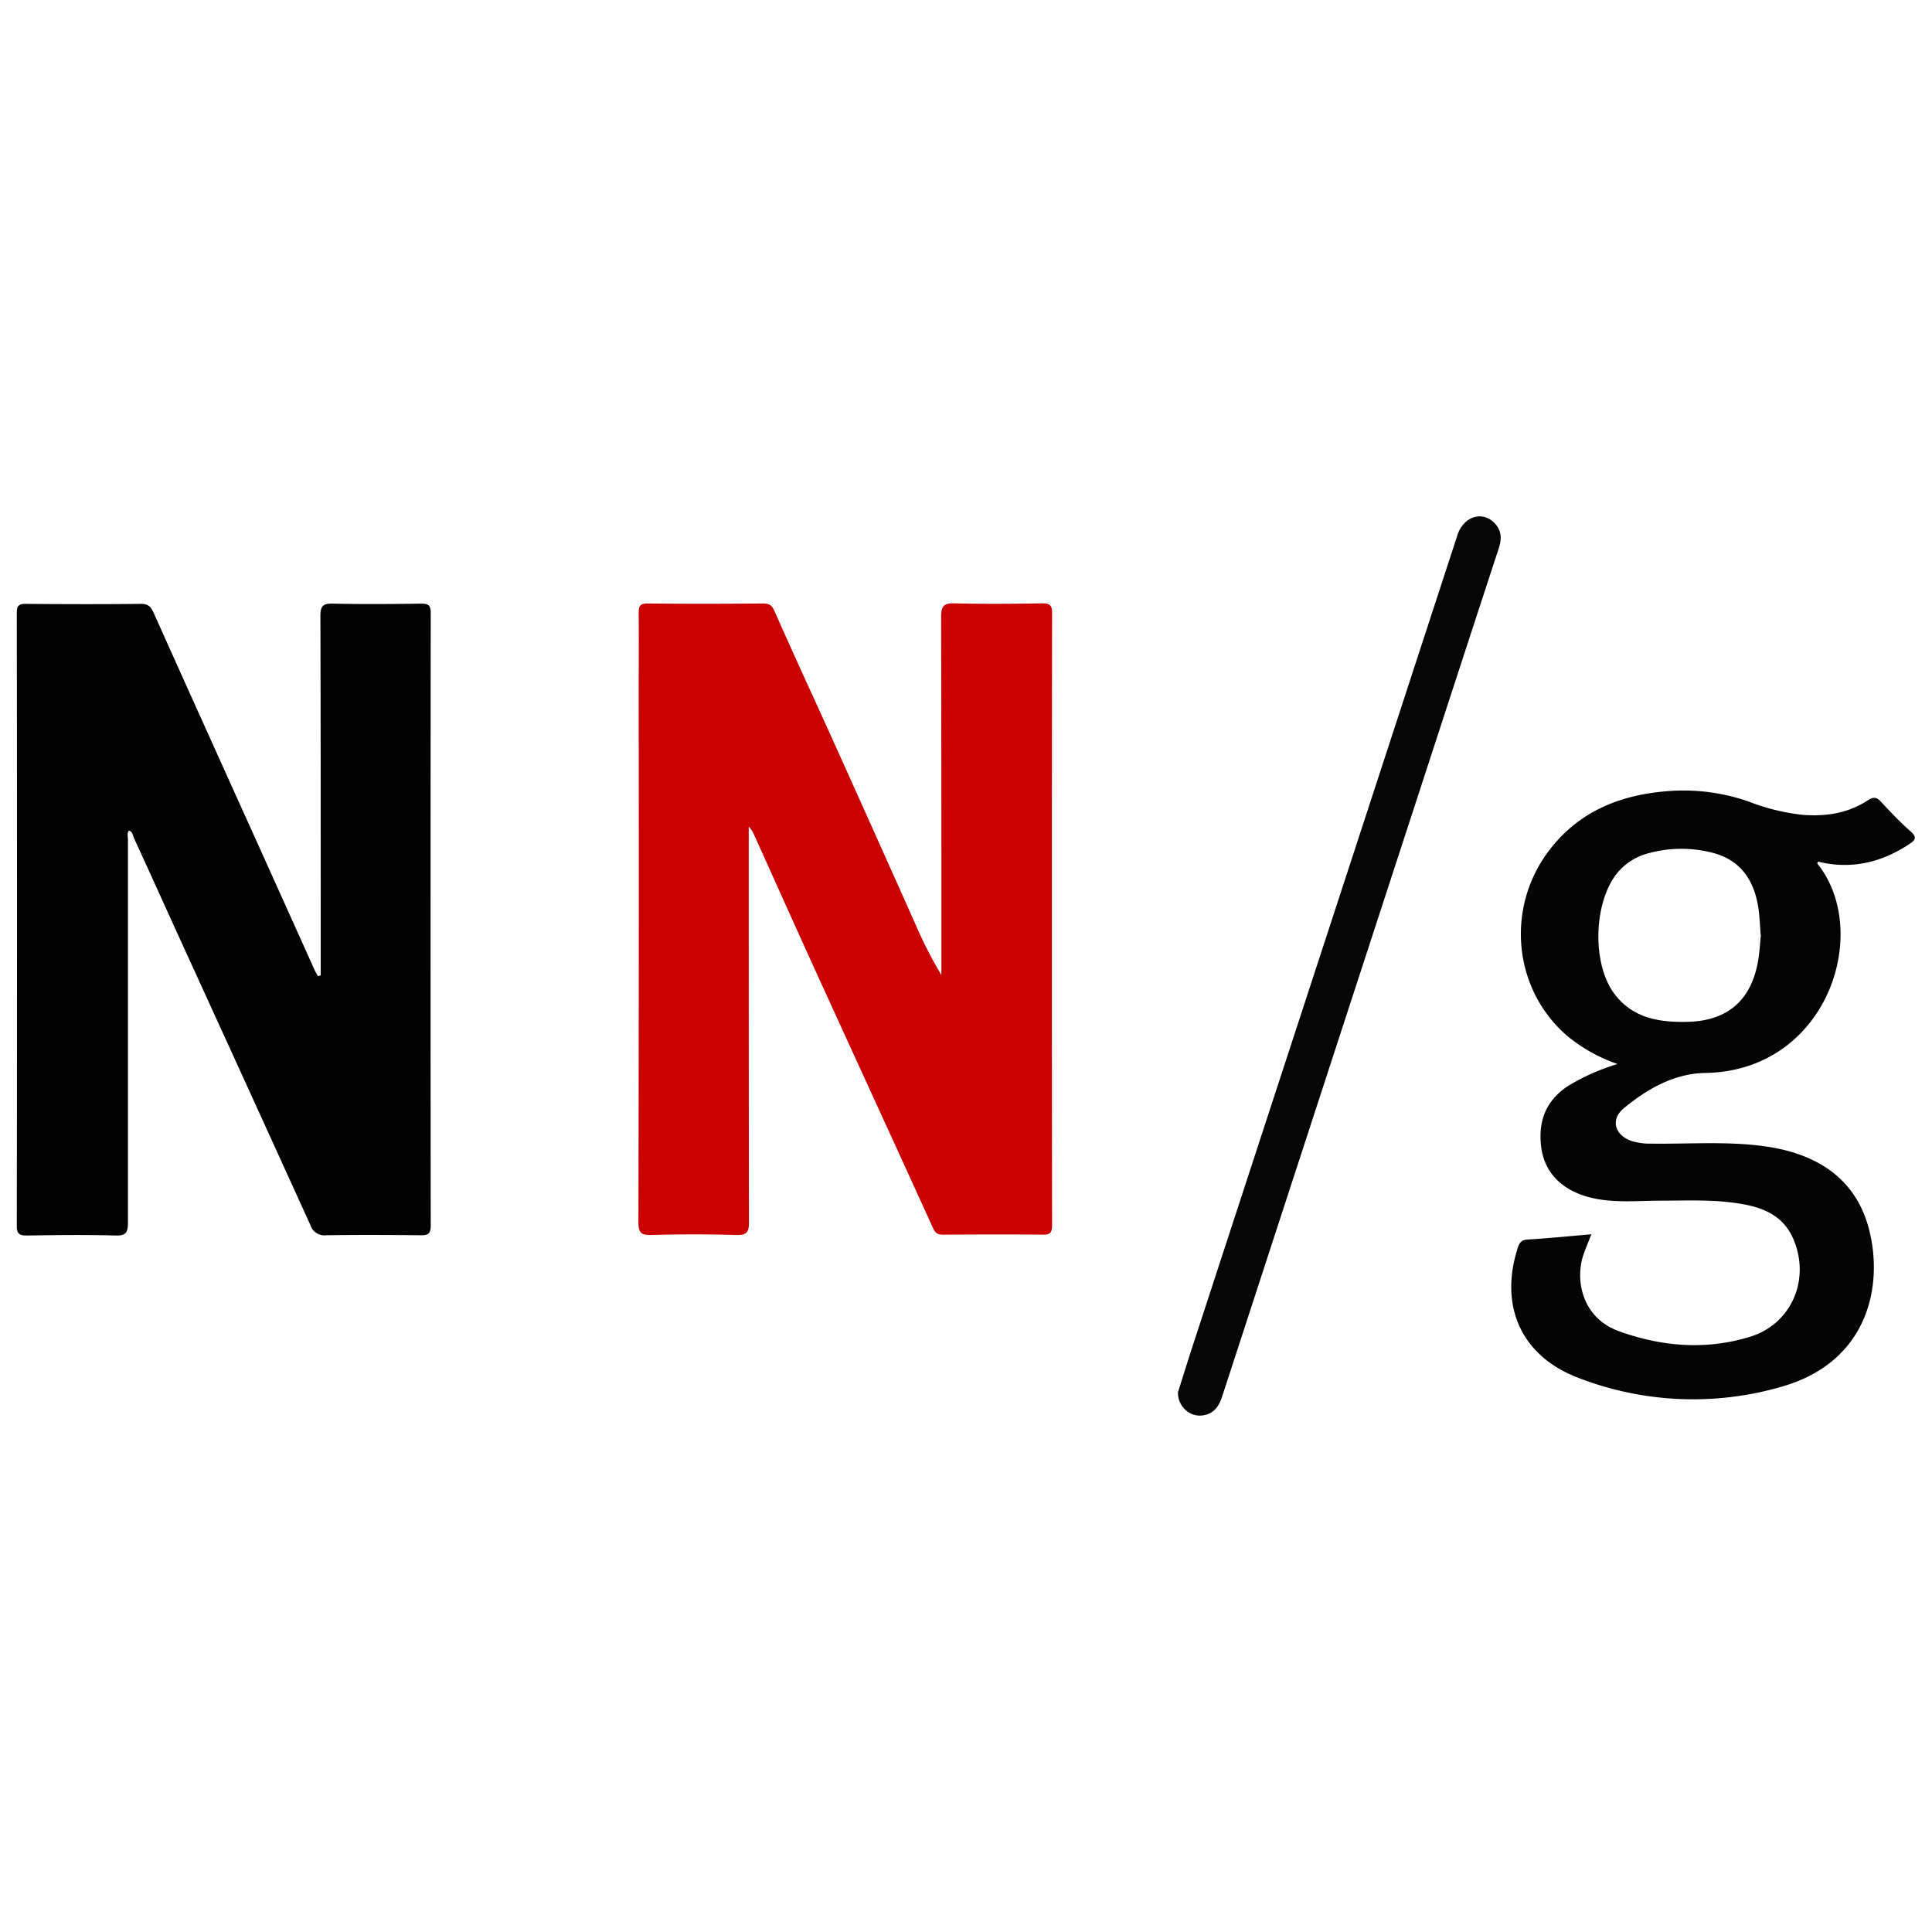 <svg id="Layer_1" data-name="Layer 1" xmlns="http://www.w3.org/2000/svg" viewBox="0 0 500 500"><defs><style>.cls-1{fill:#020202;}.cls-2{fill:#cb0101;}.cls-3{fill:#040404;}.cls-4{fill:#060606;}</style></defs><path class="cls-1" d="M83,252.4V237.22c0-25.92,0-51.84-.08-77.76,0-2.8.8-3.3,3.36-3.24,7.52.17,15,.11,22.57,0,1.82,0,2.63.23,2.62,2.4q-.09,79.31,0,158.59c0,2.15-.75,2.49-2.62,2.47-8.13-.08-16.27-.12-24.4,0a3.79,3.79,0,0,1-4.1-2.59Q63.22,279.43,46,241.78c-3.78-8.31-7.53-16.63-11.35-24.92-.3-.65-.3-1.63-1.29-1.9-.56.74-.24,1.56-.25,2.32q0,49.54,0,99.11c0,2.62-.51,3.44-3.28,3.36-7.62-.22-15.25-.12-22.87,0-1.89,0-2.61-.38-2.61-2.5q.11-79.31,0-158.59c0-1.86.46-2.4,2.36-2.38,10,.09,19.92.11,29.88,0,2,0,2.57,1,3.23,2.45q13.53,30.12,27.14,60.21,7.26,16.1,14.5,32.19c.24.53.56,1,.84,1.52l.56-.19"/><path class="cls-2" d="M193.77,214v4.07c0,32.74,0,65.47.06,98.21,0,2.67-.61,3.41-3.32,3.33-7.31-.21-14.64-.2-21.95,0-2.68.08-3.34-.61-3.34-3.32q.15-67.55.07-135.1c0-7.52.05-15.05,0-22.57,0-1.8.38-2.46,2.34-2.44,10,.11,19.92.09,29.88,0,1.7,0,2.33.56,3,2.14,5.12,11.58,10.45,23.06,15.66,34.61q10.54,23.39,21,46.82a108,108,0,0,0,6.46,12.59v-3.06c0-29.89,0-59.78-.07-89.67,0-2.83.76-3.52,3.5-3.46,7.52.19,15.05.12,22.57,0,1.83,0,2.65.26,2.64,2.43q-.09,79.29,0,158.59c0,1.91-.56,2.38-2.4,2.36-8.54-.09-17.08-.05-25.62,0-1.27,0-2.08-.12-2.75-1.62-10-22-20.05-43.85-30.05-65.78-5.59-12.26-11.08-24.55-16.62-36.82a11.94,11.94,0,0,0-1-1.33"/><path class="cls-3" d="M418.68,275.39a42,42,0,0,1-13.08-7.3c-14.09-12.1-16.05-33.47-4.4-48.37,7.81-10,18.53-14.12,30.79-15a51,51,0,0,1,20.69,2.77,54.47,54.47,0,0,0,13.86,3.39c6.06.48,11.77-.42,16.91-3.79,1.35-.89,2.2-.84,3.32.38,2.49,2.68,5,5.32,7.76,7.76,1.77,1.59,1,2.28-.49,3.28-7.22,4.74-15,6.56-23.41,4.5-.53.25-.24.57-.11.73,13.93,17.76,2.3,53.43-29.19,53.94-8,.13-15,4.08-21.12,9.16-3.48,2.9-2.33,6.92,2,8.44a16.2,16.2,0,0,0,5.1.69c10.05.14,20.15-.71,30.13.8,12.69,1.92,22.68,8.1,26.16,21,4,14.91-.11,34.73-22.53,41.11a82.13,82.13,0,0,1-52.65-2.32c-14.63-5.58-20.4-18.36-15.72-33.31.41-1.33.8-2.34,2.56-2.45,5.47-.34,10.92-.88,16.6-1.37-.7,1.76-1.36,3.33-1.94,4.92-2.42,6.58-.68,16.65,9.09,20.18,11.14,4,22.46,4.9,33.8,1.46,10.84-3.29,15.79-14.87,11.31-25.33-2.21-5.17-6.44-7.61-11.67-8.74-7.53-1.62-15.15-1.19-22.77-1.18-5.67,0-11.38.59-17-.57-7.87-1.62-12.85-6.24-13.79-13.11s1.19-12.38,7.22-16.2a55.62,55.62,0,0,1,12.57-5.51m37-33.29c-.21-2.57-.28-4.61-.55-6.62-1-7.35-4.44-12.84-12-14.76a32.08,32.08,0,0,0-16.28.08,15.72,15.72,0,0,0-8,4.8c-6.49,7.53-7,23.89-.95,31.77,4.79,6.24,11.61,7.29,18.84,7.12,10.16-.23,16.31-5.4,18.18-15.37.46-2.48.57-5,.79-7"/><path class="cls-4" d="M304.86,360.3c1.23-3.86,2.42-7.73,3.67-11.58l41.28-126.37q13.68-41.92,27.37-83.86c1.63-5,6.71-6.44,9.83-2.87,1.65,1.89,1.62,4,.87,6.28q-9.61,29.35-19.17,58.72-26.22,80.4-52.42,160.8c-.78,2.4-2,4.26-4.56,4.8a5.45,5.45,0,0,1-5.48-1.92,5.85,5.85,0,0,1-1.39-4"/></svg>